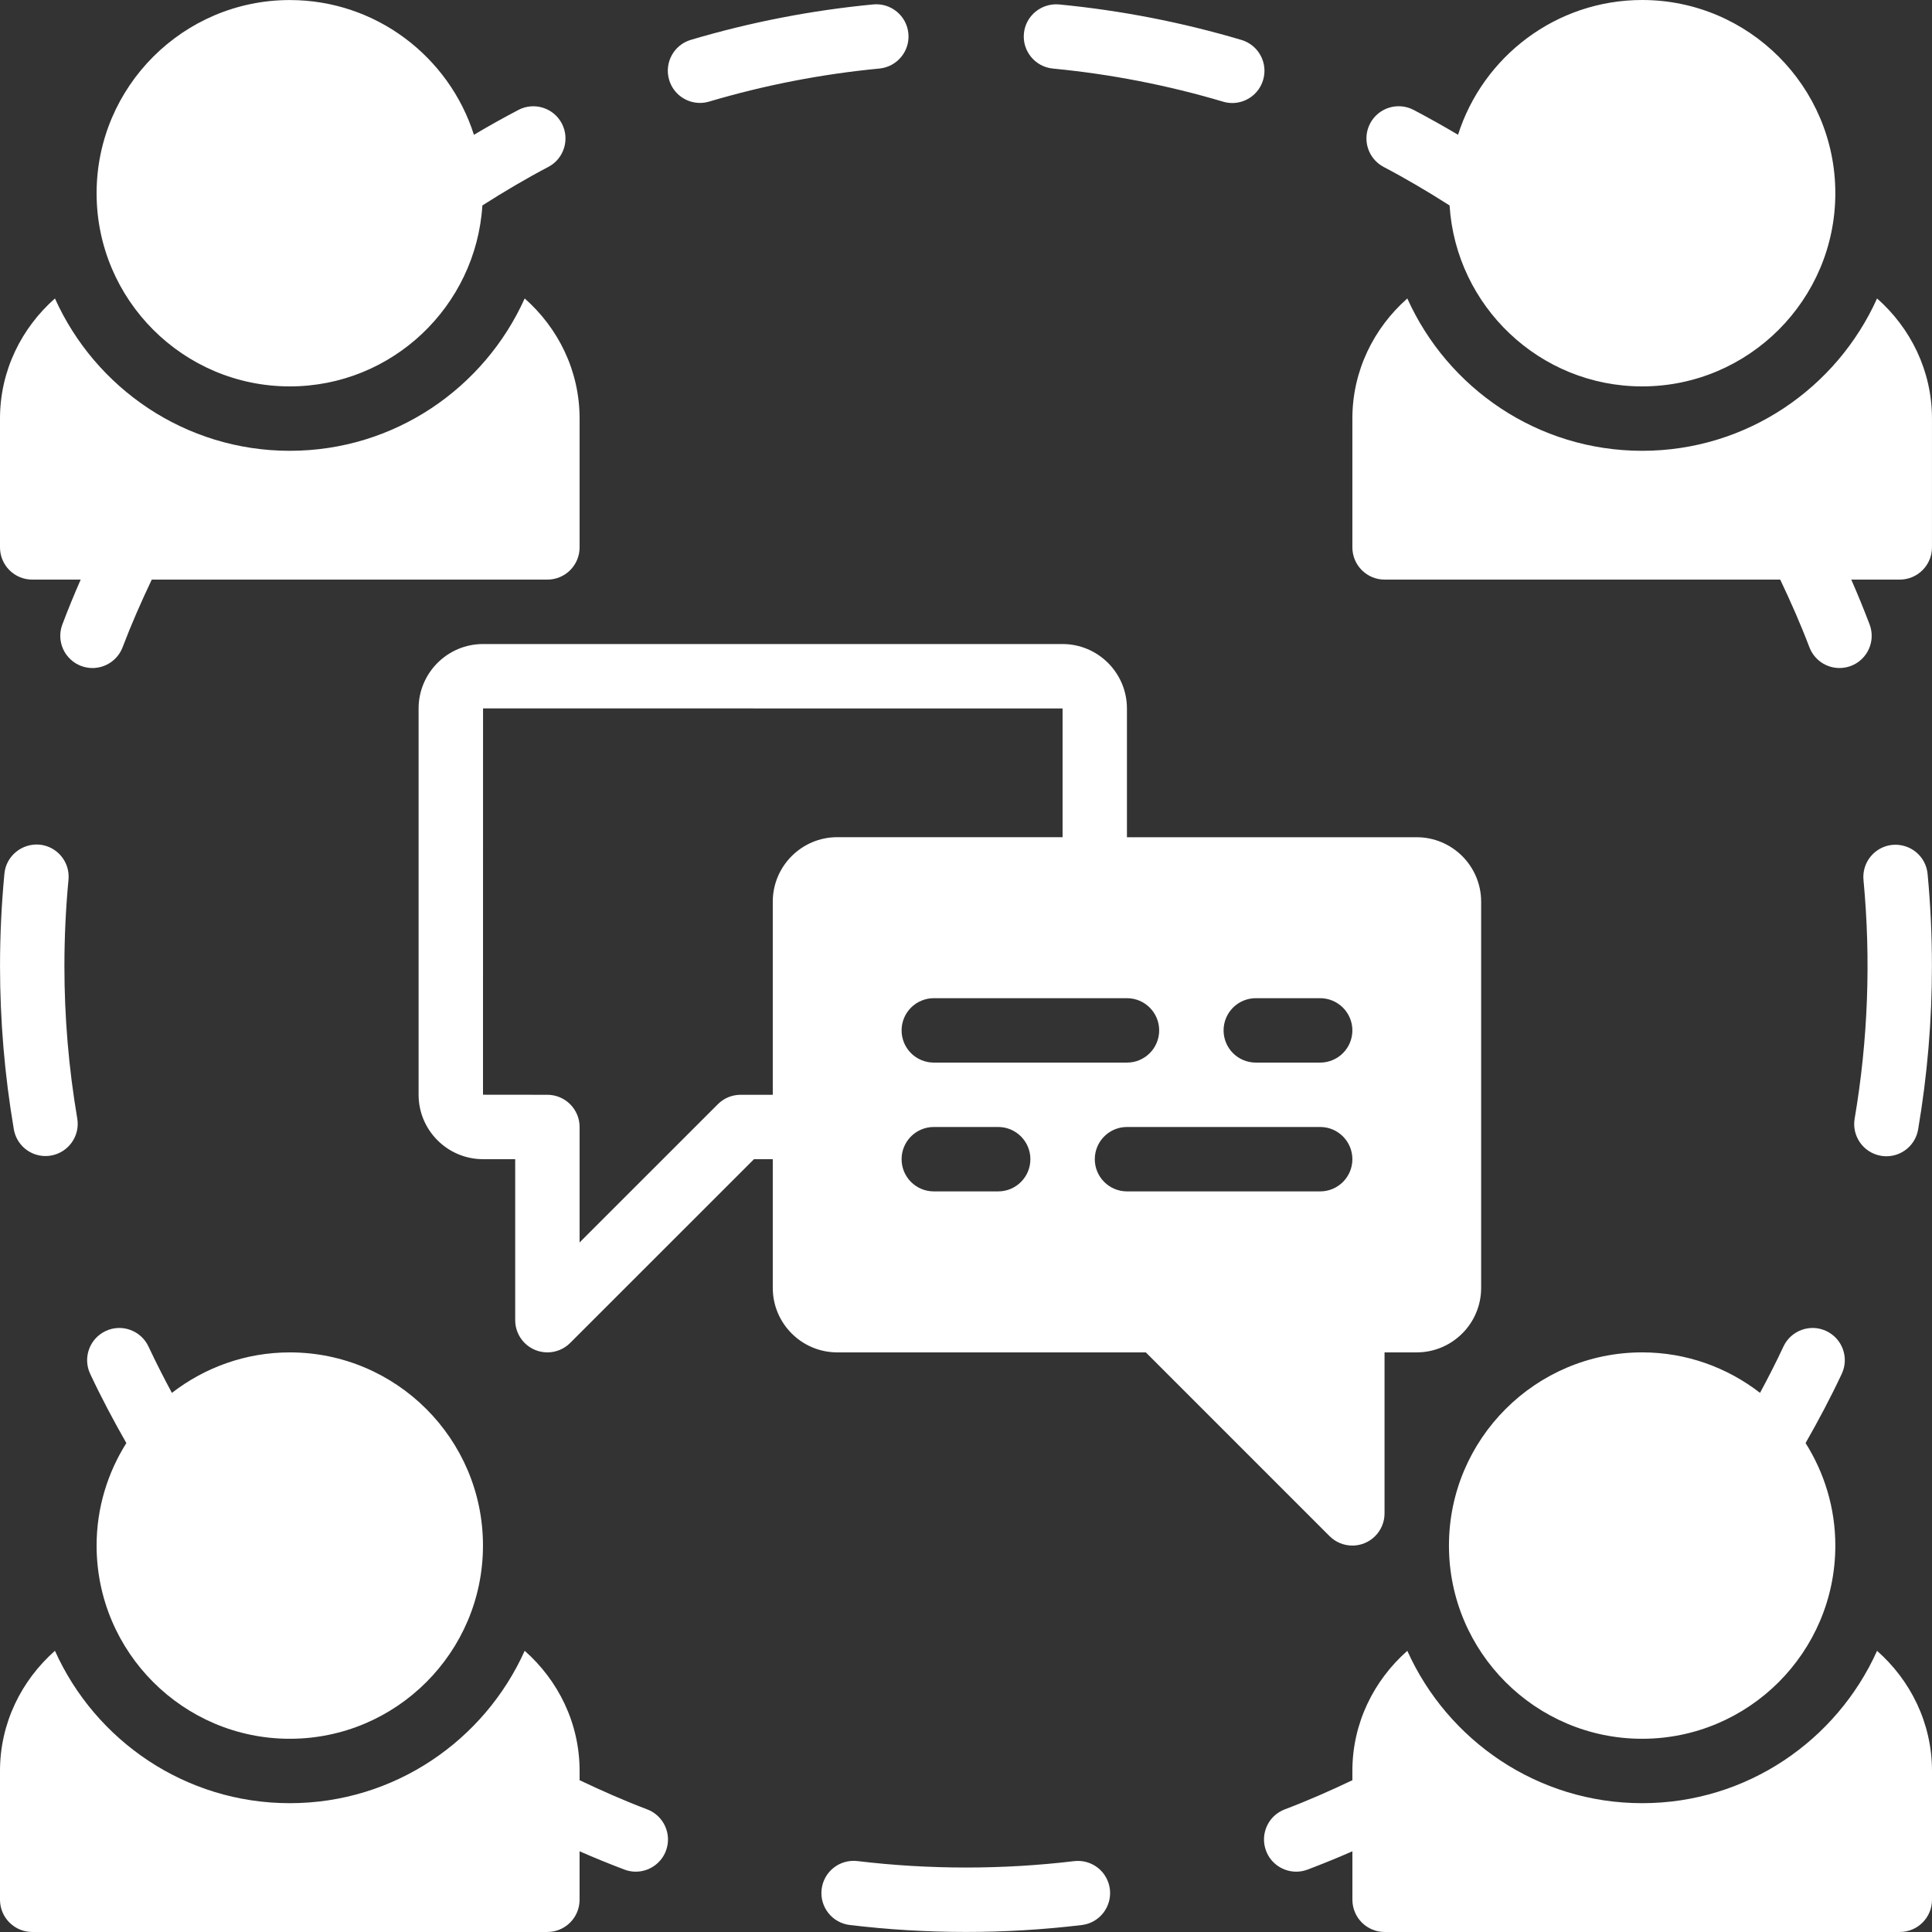 <svg width="80" height="80" viewBox="0 0 80 80" fill="none" xmlns="http://www.w3.org/2000/svg">
<rect x="0" y="0" width="80" height="80" fill="#333333" stroke="none"/>
<path d="M67.998 0C64.43 0 61.402 2.348 60.374 5.58C59.769 5.221 59.156 4.878 58.534 4.551C57.882 4.21 57.076 4.46 56.734 5.112C56.391 5.764 56.644 6.572 57.296 6.914C58.223 7.4 59.134 7.94 60.024 8.507C60.288 12.681 63.759 16 67.997 16C72.409 16 75.997 12.412 75.997 8C75.997 3.588 72.409 0 67.998 0ZM37.614 1.384C37.543 0.651 36.893 0.115 36.161 0.183C33.601 0.427 31.071 0.919 28.606 1.65C27.901 1.859 27.498 2.602 27.708 3.307C27.878 3.887 28.409 4.262 28.985 4.262C29.11 4.262 29.238 4.243 29.365 4.206C31.665 3.524 34.026 3.066 36.414 2.838C37.147 2.767 37.685 2.116 37.614 1.384ZM51.406 1.654C48.941 0.922 46.412 0.43 43.853 0.184C43.123 0.119 42.467 0.652 42.398 1.384C42.327 2.116 42.865 2.768 43.598 2.839C45.986 3.068 48.346 3.527 50.646 4.21C50.773 4.247 50.901 4.266 51.026 4.266C51.6 4.266 52.131 3.891 52.303 3.312C52.514 2.606 52.111 1.864 51.406 1.654ZM75.62 55.114C74.953 54.801 74.16 55.091 73.848 55.758C73.547 56.403 73.22 57.043 72.879 57.675C71.527 56.629 69.836 55.999 67.998 55.999C63.587 55.999 59.998 59.587 59.998 63.999C59.998 68.411 63.587 71.999 67.998 71.999C72.409 71.999 75.997 68.411 75.997 63.999C75.997 62.439 75.541 60.986 74.765 59.754C75.3 58.815 75.809 57.859 76.264 56.886C76.576 56.219 76.288 55.426 75.62 55.114ZM79.817 36.184C79.748 35.452 79.099 34.92 78.364 34.984C77.631 35.053 77.094 35.705 77.163 36.437C77.475 39.733 77.352 43.057 76.797 46.321C76.673 47.046 77.162 47.736 77.888 47.859C77.964 47.873 78.039 47.878 78.113 47.878C78.428 47.878 78.732 47.766 78.972 47.563C79.212 47.36 79.373 47.079 79.425 46.769C79.806 44.532 79.998 42.267 79.997 39.998C79.997 38.728 79.937 37.444 79.817 36.184ZM3.199 46.312C2.844 44.226 2.666 42.115 2.667 40C2.667 38.808 2.724 37.606 2.836 36.429C2.907 35.696 2.368 35.045 1.636 34.974C0.909 34.912 0.252 35.442 0.183 36.174C0.062 37.446 0.001 38.722 0.001 39.998C0.001 42.264 0.192 44.525 0.572 46.758C0.624 47.069 0.784 47.35 1.024 47.554C1.264 47.757 1.568 47.869 1.882 47.869C1.958 47.869 2.033 47.863 2.108 47.85C2.833 47.726 3.323 47.038 3.199 46.312ZM58.662 34.668H46.664V29.337C46.664 27.865 45.467 26.668 43.995 26.668H20.002C18.53 26.668 17.333 27.865 17.333 29.337V45.33C17.333 46.802 18.53 47.999 20.002 47.999H21.333V54.666C21.333 55.02 21.474 55.359 21.724 55.609C21.974 55.859 22.313 55.999 22.666 55.999C23.013 55.999 23.354 55.864 23.609 55.609L31.22 48H31.999V53.33C31.999 54.802 33.197 55.999 34.669 55.999H47.446L55.055 63.609C55.306 63.859 55.645 63.999 55.999 63.999C56.353 63.999 56.691 63.858 56.941 63.608C57.191 63.358 57.331 63.019 57.331 62.666V55.999H58.662C60.134 55.999 61.331 54.802 61.331 53.33V37.337C61.331 35.865 60.134 34.668 58.662 34.668ZM46.666 41.333C47.402 41.333 47.999 41.93 47.999 42.666C47.999 43.402 47.402 44 46.666 44H38.666C38.312 43.999 37.973 43.859 37.723 43.609C37.473 43.359 37.333 43.02 37.333 42.666C37.333 42.313 37.473 41.974 37.723 41.724C37.973 41.474 38.312 41.333 38.666 41.333H46.666ZM34.669 34.666C33.197 34.666 31.999 35.864 31.999 37.336V45.333H30.666C30.491 45.333 30.318 45.367 30.156 45.434C29.994 45.501 29.847 45.6 29.724 45.724L24 51.447V46.666C24 46.312 23.859 45.974 23.609 45.724C23.359 45.474 23.02 45.333 22.666 45.333L20 45.33L20.002 29.333L43.999 29.336V34.666H34.669ZM41.333 49.333H38.666C37.93 49.333 37.333 48.736 37.333 48C37.333 47.264 37.93 46.666 38.666 46.666H41.333C42.069 46.666 42.666 47.264 42.666 48C42.666 48.736 42.069 49.333 41.333 49.333ZM54.666 49.333H46.666C45.93 49.333 45.333 48.736 45.333 48C45.333 47.264 45.93 46.666 46.666 46.666H54.666C55.402 46.666 55.999 47.264 55.999 48C55.999 48.736 55.402 49.333 54.666 49.333ZM54.666 44H51.999C51.645 43.999 51.306 43.859 51.056 43.609C50.806 43.359 50.666 43.02 50.666 42.666C50.666 42.313 50.806 41.974 51.056 41.724C51.306 41.474 51.645 41.333 51.999 41.333H54.666C55.019 41.333 55.358 41.474 55.608 41.724C55.858 41.974 55.999 42.313 55.999 42.666C55.999 43.02 55.858 43.359 55.608 43.609C55.358 43.859 55.019 43.999 54.666 44ZM26.798 74.922C25.854 74.564 24.92 74.152 24 73.715V73.33C24 71.343 23.109 69.578 21.726 68.356C20.056 72.07 16.329 74.666 12 74.666C7.67 74.666 3.944 72.07 2.275 68.356C0.892 69.579 0 71.344 0 73.33V78.666C0 79.019 0.141 79.358 0.391 79.608C0.641 79.858 0.98 79.999 1.333 79.999H22.666C23.02 79.999 23.359 79.858 23.609 79.608C23.859 79.358 23.999 79.019 23.999 78.666V76.658C24.611 76.926 25.23 77.178 25.854 77.415C26.005 77.472 26.165 77.502 26.326 77.502C26.597 77.501 26.861 77.419 27.084 77.265C27.307 77.111 27.478 76.894 27.574 76.64C27.834 75.953 27.488 75.183 26.798 74.922ZM45.958 78.23C45.937 78.056 45.882 77.888 45.796 77.735C45.711 77.583 45.596 77.448 45.458 77.34C45.32 77.232 45.162 77.152 44.994 77.105C44.825 77.058 44.649 77.045 44.475 77.066C41.525 77.419 38.47 77.419 35.505 77.063C35.331 77.042 35.155 77.055 34.986 77.103C34.817 77.15 34.66 77.23 34.522 77.338C34.384 77.446 34.269 77.58 34.183 77.733C34.098 77.885 34.043 78.053 34.022 78.227C33.934 78.958 34.455 79.622 35.187 79.71C38.378 80.093 41.602 80.094 44.792 79.712C45.523 79.626 46.044 78.962 45.958 78.23Z" fill="white"/>
<path d="M12 56C10.162 56 8.472 56.629 7.118 57.676C6.778 57.044 6.452 56.405 6.149 55.758C5.837 55.092 5.044 54.801 4.377 55.114C3.71 55.426 3.421 56.219 3.733 56.886C4.188 57.859 4.697 58.816 5.232 59.754C4.456 60.986 4 62.439 4 63.999C4 68.411 7.589 71.999 11.999 71.999C16.411 71.999 19.999 68.411 19.999 63.999C20 59.588 16.412 56 12 56ZM23.264 5.114C22.922 4.462 22.116 4.211 21.464 4.553C20.841 4.879 20.228 5.223 19.624 5.582C18.596 2.35 15.568 0.002 12 0.002C7.589 0.002 4 3.59 4 8.002C4 12.414 7.589 16 12 16C16.24 16 19.71 12.683 19.974 8.507C20.864 7.941 21.774 7.399 22.701 6.914C23.353 6.573 23.605 5.766 23.264 5.114Z" fill="white"/>
<path d="M21.726 12.358C20.056 16.071 16.329 18.667 12 18.667C7.67 18.667 3.944 16.071 2.275 12.358C0.892 13.58 0 15.346 0 17.331V22.667C0 23.02 0.141 23.36 0.391 23.61C0.641 23.86 0.98 24 1.333 24H3.341C3.072 24.612 2.819 25.23 2.583 25.855C2.52 26.019 2.491 26.193 2.496 26.368C2.502 26.543 2.541 26.716 2.613 26.875C2.685 27.035 2.788 27.179 2.916 27.299C3.043 27.419 3.193 27.513 3.357 27.575C3.508 27.632 3.668 27.661 3.829 27.662C4.1 27.661 4.364 27.579 4.587 27.425C4.81 27.271 4.981 27.053 5.077 26.8C5.436 25.855 5.847 24.92 6.284 24H22.666C23.02 24 23.359 23.86 23.609 23.61C23.859 23.36 24 23.02 24 22.667V17.331C24 15.345 23.109 13.579 21.726 12.358ZM77.725 12.358C76.055 16.071 72.328 18.667 67.999 18.667C63.669 18.667 59.943 16.071 58.274 12.358C56.891 13.58 55.999 15.346 55.999 17.331V22.667C55.999 23.02 56.14 23.359 56.39 23.609C56.64 23.859 56.979 24 57.332 24H73.715C74.152 24.92 74.564 25.855 74.923 26.8C75.019 27.053 75.189 27.271 75.412 27.425C75.634 27.579 75.899 27.661 76.169 27.661C76.331 27.661 76.49 27.632 76.641 27.575C76.805 27.513 76.955 27.419 77.083 27.299C77.21 27.179 77.313 27.035 77.385 26.875C77.457 26.715 77.497 26.543 77.502 26.368C77.507 26.193 77.478 26.018 77.416 25.855C77.178 25.23 76.925 24.612 76.657 24H78.665C79.019 24 79.358 23.859 79.608 23.609C79.858 23.359 79.999 23.02 79.999 22.667V17.331C79.999 15.346 79.108 13.579 77.725 12.358ZM77.725 68.357C76.055 72.07 72.328 74.666 67.999 74.666C63.669 74.666 59.943 72.07 58.274 68.357C56.891 69.579 55.999 71.345 55.999 73.33V73.715C55.079 74.153 54.144 74.565 53.2 74.922C52.511 75.182 52.165 75.951 52.426 76.641C52.627 77.174 53.135 77.502 53.674 77.502C53.83 77.502 53.99 77.474 54.146 77.415C54.77 77.178 55.389 76.926 56 76.658V78.666C56.001 79.019 56.141 79.359 56.391 79.609C56.641 79.859 56.98 79.999 57.334 79.999H78.667C79.02 79.999 79.359 79.859 79.609 79.609C79.859 79.359 80 79.019 80 78.666V73.33C79.999 71.345 79.108 69.578 77.725 68.357Z" fill="white"/>
</svg>
